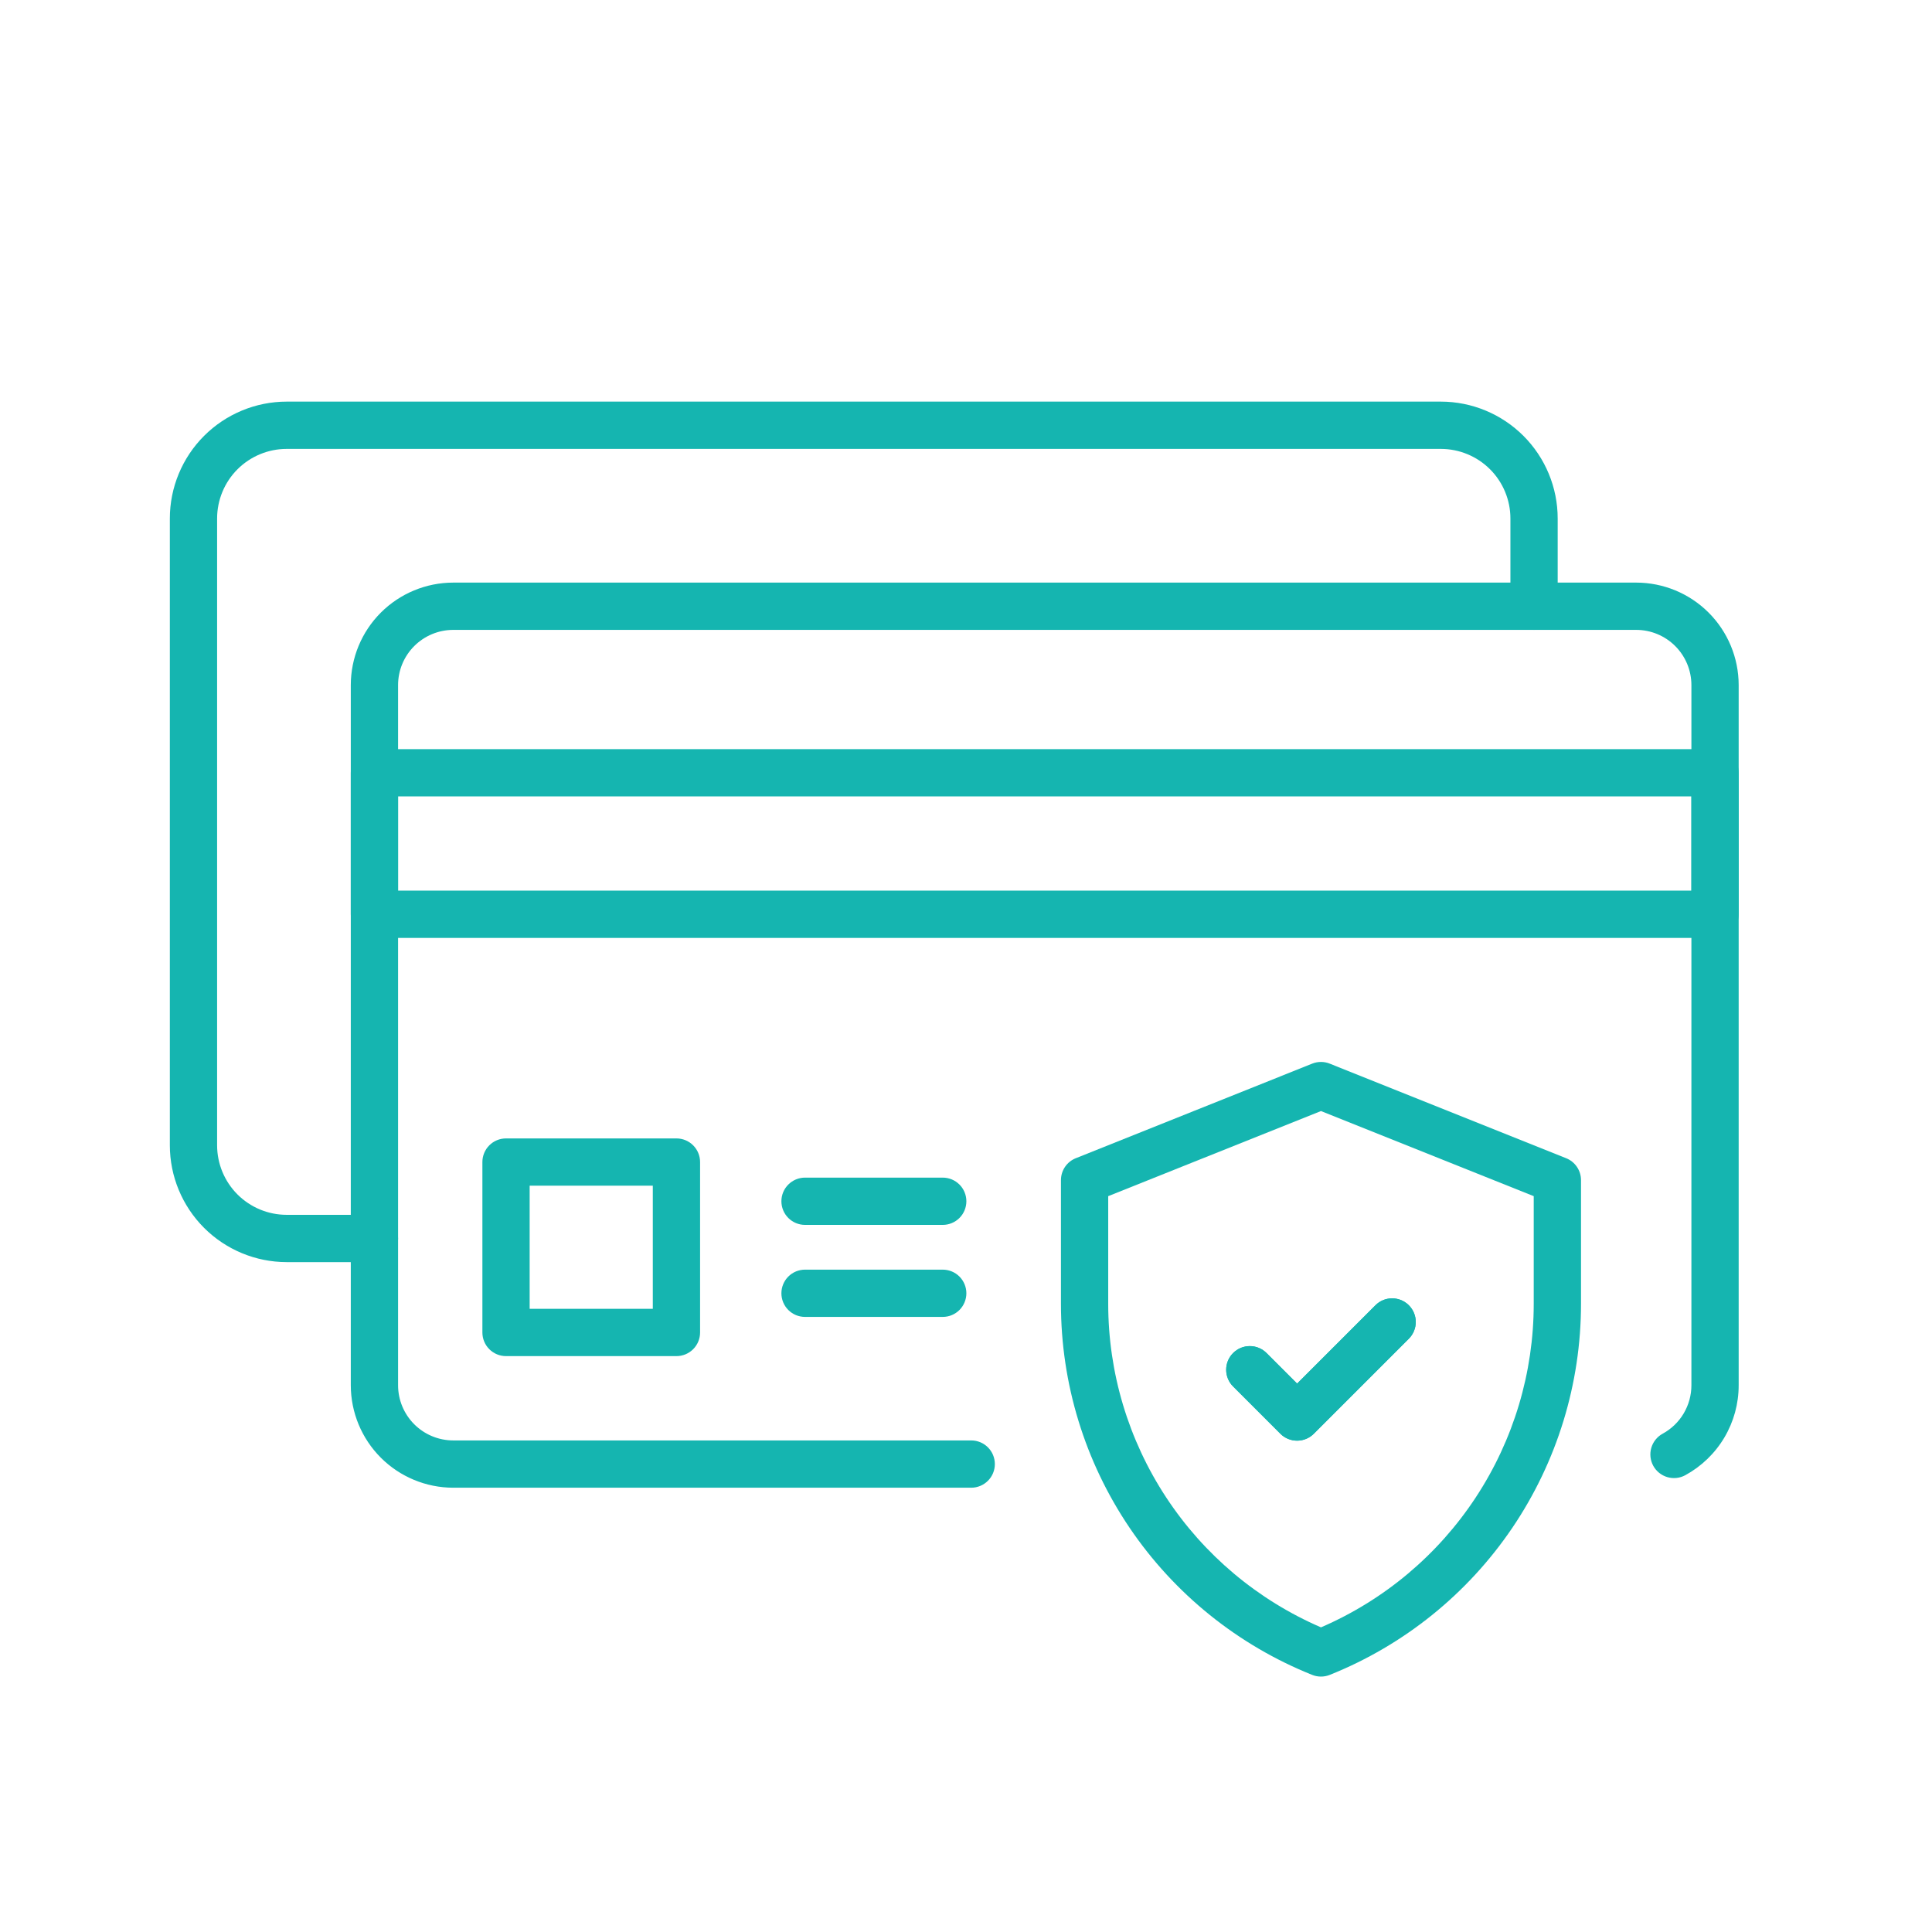 <svg xmlns="http://www.w3.org/2000/svg" xmlns:xlink="http://www.w3.org/1999/xlink" width="512" viewBox="0 0 384 384" height="512" preserveAspectRatio="xMidYMid meet"><defs><clipPath id="3a907d2cf9"><path d="M 69 115 L 345.676 115 L 345.676 296 L 69 296 Z M 69 115 " clip-rule="nonzero"></path></clipPath><clipPath id="1f0967ee71"><path d="M 33.676 79.844 L 310 79.844 L 310 251 L 33.676 251 Z M 33.676 79.844 " clip-rule="nonzero"></path></clipPath><clipPath id="ffab78947c"><path d="M 69 148 L 345.676 148 L 345.676 187 L 69 187 Z M 69 148 " clip-rule="nonzero"></path></clipPath><clipPath id="d96d9faaa2"><path d="M 210 211 L 315 211 L 315 333.344 L 210 333.344 Z M 210 211 " clip-rule="nonzero"></path></clipPath></defs><g clip-path="url(#3a907d2cf9)"><path fill="#15b5b0" d="M 193.035 295.695 L 90.078 295.695 C 84.684 295.688 79.508 293.543 75.691 289.727 C 71.875 285.91 69.73 280.734 69.723 275.336 L 69.723 136.152 C 69.73 130.758 71.875 125.582 75.691 121.766 C 79.508 117.949 84.684 115.805 90.078 115.797 L 325.219 115.797 C 330.617 115.805 335.789 117.949 339.605 121.766 C 343.422 125.582 345.57 130.758 345.574 136.152 L 345.574 275.336 C 345.578 278.996 344.594 282.582 342.727 285.727 C 340.859 288.871 338.18 291.453 334.969 293.207 C 334.43 293.5 333.836 293.688 333.223 293.754 C 332.605 293.82 331.988 293.762 331.395 293.59 C 330.801 293.414 330.25 293.125 329.77 292.738 C 329.289 292.352 328.891 291.875 328.594 291.332 C 328.301 290.789 328.113 290.195 328.047 289.582 C 327.98 288.969 328.039 288.348 328.211 287.758 C 328.387 287.164 328.676 286.613 329.062 286.133 C 329.449 285.652 329.926 285.25 330.469 284.957 C 332.195 284.016 333.641 282.625 334.645 280.93 C 335.648 279.238 336.18 277.305 336.18 275.336 L 336.18 136.152 C 336.176 133.25 335.02 130.465 332.965 128.41 C 330.91 126.355 328.125 125.199 325.219 125.195 L 90.078 125.195 C 87.172 125.199 84.387 126.355 82.332 128.41 C 80.277 130.465 79.125 133.25 79.121 136.152 L 79.121 275.336 C 79.125 278.242 80.277 281.027 82.332 283.082 C 84.387 285.137 87.172 286.293 90.078 286.297 L 193.039 286.297 C 194.281 286.297 195.477 286.793 196.359 287.672 C 197.242 288.555 197.734 289.75 197.734 290.996 C 197.734 292.242 197.242 293.438 196.359 294.316 C 195.477 295.199 194.281 295.695 193.035 295.695 Z M 193.035 295.695 " fill-opacity="1" fill-rule="nonzero"></path></g><g clip-path="url(#1f0967ee71)"><path fill="#15b5b0" d="M 74.426 250.855 L 56.969 250.855 C 50.816 250.848 44.914 248.398 40.562 244.047 C 36.211 239.695 33.762 233.793 33.758 227.641 L 33.758 103.039 C 33.762 96.887 36.211 90.984 40.562 86.633 C 44.914 82.281 50.816 79.832 56.969 79.824 L 286.387 79.824 C 292.543 79.832 298.445 82.281 302.797 86.633 C 307.148 90.984 309.598 96.887 309.602 103.039 L 309.602 120.492 C 309.602 121.738 309.109 122.934 308.227 123.816 C 307.348 124.699 306.152 125.191 304.906 125.191 C 303.66 125.191 302.465 124.699 301.582 123.816 C 300.699 122.934 300.207 121.738 300.207 120.492 L 300.207 103.039 C 300.203 99.379 298.746 95.863 296.156 93.273 C 293.562 90.684 290.051 89.227 286.387 89.223 L 56.969 89.223 C 53.309 89.227 49.797 90.684 47.203 93.273 C 44.613 95.863 43.156 99.379 43.152 103.039 L 43.152 227.641 C 43.156 231.305 44.613 234.816 47.203 237.406 C 49.797 239.996 53.309 241.453 56.969 241.457 L 74.426 241.457 C 75.672 241.457 76.867 241.953 77.746 242.832 C 78.629 243.715 79.121 244.91 79.121 246.156 C 79.121 247.402 78.629 248.598 77.746 249.477 C 76.867 250.359 75.672 250.855 74.426 250.855 Z M 74.426 250.855 " fill-opacity="1" fill-rule="nonzero"></path></g><g clip-path="url(#ffab78947c)"><path fill="#15b5b0" d="M 340.875 186.422 L 74.422 186.422 C 73.176 186.422 71.98 185.926 71.098 185.043 C 70.219 184.164 69.723 182.969 69.723 181.723 L 69.723 153.594 C 69.723 152.348 70.219 151.152 71.098 150.27 C 71.98 149.391 73.176 148.895 74.422 148.895 L 340.875 148.895 C 342.121 148.895 343.316 149.391 344.199 150.27 C 345.078 151.152 345.574 152.348 345.574 153.594 L 345.574 181.723 C 345.574 182.969 345.078 184.164 344.199 185.043 C 343.316 185.926 342.121 186.422 340.875 186.422 Z M 79.121 177.023 L 336.176 177.023 L 336.176 158.293 L 79.121 158.293 Z M 79.121 177.023 " fill-opacity="1" fill-rule="nonzero"></path></g><path fill="#15b5b0" d="M 134.449 269.539 L 100.574 269.539 C 99.328 269.539 98.133 269.043 97.254 268.164 C 96.371 267.281 95.879 266.086 95.879 264.84 L 95.879 230.965 C 95.879 229.723 96.371 228.527 97.254 227.645 C 98.133 226.762 99.328 226.27 100.574 226.27 L 134.449 226.27 C 135.695 226.27 136.891 226.762 137.77 227.645 C 138.652 228.527 139.148 229.723 139.148 230.965 L 139.148 264.84 C 139.148 266.086 138.652 267.281 137.77 268.164 C 136.891 269.043 135.695 269.539 134.449 269.539 Z M 105.273 260.141 L 129.75 260.141 L 129.75 235.664 L 105.273 235.664 Z M 105.273 260.141 " fill-opacity="1" fill-rule="nonzero"></path><path fill="#15b5b0" d="M 187.375 261.746 L 160.008 261.746 C 158.762 261.746 157.566 261.254 156.684 260.371 C 155.801 259.488 155.309 258.293 155.309 257.051 C 155.309 255.805 155.801 254.609 156.684 253.727 C 157.566 252.844 158.762 252.352 160.008 252.352 L 187.375 252.352 C 188.621 252.352 189.816 252.844 190.699 253.727 C 191.578 254.609 192.074 255.805 192.074 257.051 C 192.074 258.293 191.578 259.488 190.699 260.371 C 189.816 261.254 188.621 261.746 187.375 261.746 Z M 187.375 261.746 " fill-opacity="1" fill-rule="nonzero"></path><path fill="#15b5b0" d="M 187.375 243.457 L 160.008 243.457 C 158.762 243.457 157.566 242.961 156.684 242.082 C 155.801 241.199 155.309 240.004 155.309 238.758 C 155.309 237.512 155.801 236.316 156.684 235.438 C 157.566 234.555 158.762 234.062 160.008 234.062 L 187.375 234.062 C 188.621 234.062 189.816 234.555 190.699 235.438 C 191.578 236.316 192.074 237.512 192.074 238.758 C 192.074 240.004 191.578 241.199 190.699 242.082 C 189.816 242.961 188.621 243.457 187.375 243.457 Z M 187.375 243.457 " fill-opacity="1" fill-rule="nonzero"></path><path fill="#15b5b0" d="M 257.809 286.344 C 256.562 286.344 255.367 285.848 254.484 284.969 L 245.09 275.57 C 244.652 275.133 244.305 274.617 244.07 274.047 C 243.832 273.477 243.711 272.863 243.711 272.246 C 243.711 271 244.207 269.805 245.09 268.926 C 245.969 268.043 247.164 267.547 248.41 267.547 C 249.656 267.547 250.852 268.043 251.734 268.926 L 257.809 275 L 273.375 259.434 C 274.254 258.551 275.449 258.055 276.695 258.055 C 277.941 258.055 279.137 258.551 280.02 259.434 C 280.898 260.312 281.395 261.508 281.395 262.754 C 281.395 264 280.898 265.195 280.02 266.078 L 261.129 284.969 C 260.25 285.848 259.055 286.344 257.809 286.344 Z M 257.809 286.344 " fill-opacity="1" fill-rule="nonzero"></path><g clip-path="url(#d96d9faaa2)"><path fill="#15b5b0" d="M 262.555 333.234 C 261.957 333.234 261.363 333.121 260.809 332.898 C 246.066 327 233.43 316.82 224.527 303.676 C 215.625 290.527 210.871 275.012 210.871 259.137 L 210.871 234.562 C 210.871 233.625 211.152 232.707 211.676 231.93 C 212.203 231.152 212.949 230.551 213.824 230.203 L 260.809 211.406 C 261.93 210.957 263.18 210.957 264.297 211.406 L 311.285 230.203 C 312.156 230.551 312.902 231.152 313.43 231.93 C 313.957 232.707 314.238 233.625 314.238 234.562 L 314.238 259.137 C 314.238 275.012 309.48 290.527 300.578 303.676 C 291.676 316.82 279.039 327 264.297 332.898 C 263.742 333.121 263.152 333.234 262.555 333.234 Z M 220.266 237.746 L 220.266 259.137 C 220.266 272.812 224.27 286.191 231.785 297.621 C 239.301 309.051 249.996 318.027 262.555 323.449 C 275.113 318.027 285.809 309.051 293.32 297.621 C 300.836 286.191 304.84 272.812 304.84 259.137 L 304.84 237.746 L 262.555 220.828 Z M 220.266 237.746 " fill-opacity="1" fill-rule="nonzero"></path></g><path fill="#15b5b0" d="M 257.809 286.344 C 256.562 286.344 255.367 285.848 254.484 284.969 L 245.09 275.57 C 244.652 275.133 244.305 274.617 244.07 274.047 C 243.832 273.477 243.711 272.863 243.711 272.246 C 243.711 271 244.207 269.805 245.09 268.926 C 245.969 268.043 247.164 267.547 248.41 267.547 C 249.656 267.547 250.852 268.043 251.734 268.926 L 257.809 275 L 273.375 259.434 C 274.254 258.551 275.449 258.055 276.695 258.055 C 277.941 258.055 279.137 258.551 280.02 259.434 C 280.898 260.312 281.395 261.508 281.395 262.754 C 281.395 264 280.898 265.195 280.02 266.078 L 261.129 284.969 C 260.25 285.848 259.055 286.344 257.809 286.344 Z M 257.809 286.344 " fill-opacity="1" fill-rule="nonzero"></path></svg>